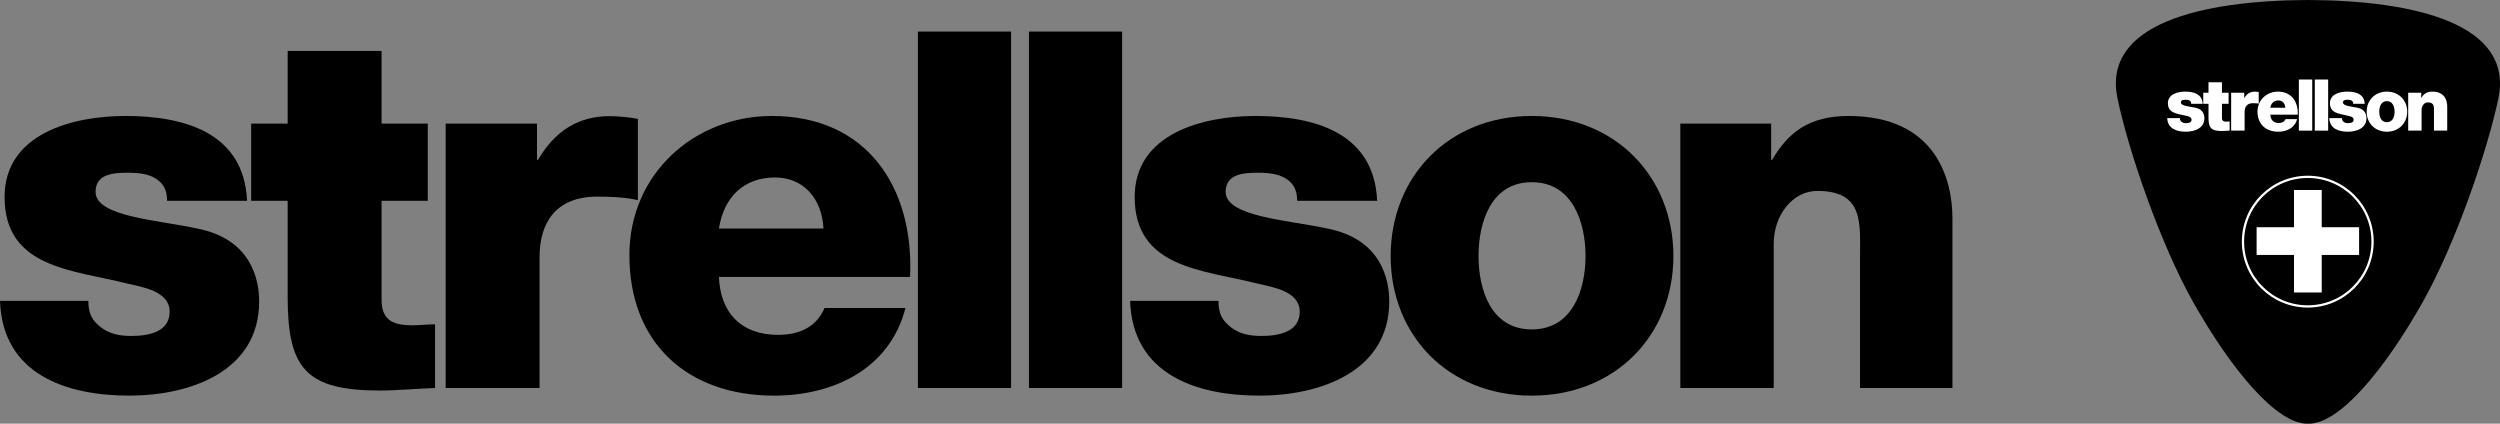 <?xml version="1.0" encoding="utf-8"?>
<!-- Generator: Adobe Illustrator 14.0.0, SVG Export Plug-In . SVG Version: 6.00 Build 43363)  -->
<!DOCTYPE svg PUBLIC "-//W3C//DTD SVG 1.1//EN" "http://www.w3.org/Graphics/SVG/1.1/DTD/svg11.dtd">
<svg version="1.1" id="Layer_1" xmlns="http://www.w3.org/2000/svg" xmlns:xlink="http://www.w3.org/1999/xlink" x="0px" y="0px"
	 width="767.652px" height="130.094px" viewBox="0 0 767.652 130.094" enable-background="new 0 0 767.652 130.094"
	 xml:space="preserve">
<rect x="0" y="0" width="767.652" height="130.094" fill="#808080" stroke="none"/>
<g>
	<g>
		<path d="M27.128,92.392c0,4.065,1.274,6.141,3.934,8.175c2.502,1.877,5.429,2.592,9.184,2.592c5.163,0,11.84-1.071,11.84-7.479
			c0-6.262-8.289-7.512-12.98-8.609C22.365,82.85,1.407,82.38,1.407,60.479c0-19.552,21.115-24.87,37.072-24.87
			c17.832,0,36.447,4.939,37.386,26.054H51.308c0-3.44-1.252-5.406-3.442-6.815c-2.191-1.408-5.162-1.808-8.447-1.808
			c-4.381,0-10.078,0.242-10.078,5.875c0,7.662,19.177,8.625,31.378,11.284c16.425,3.286,18.856,15.621,18.856,22.344
			c0,21.743-21.545,28.938-39.842,28.938c-19.242,0-38.95-6.41-39.731-29.09H27.128z"/>
		<path d="M374.138,92.392c0,4.065,1.274,6.141,3.931,8.175c2.505,1.877,5.431,2.592,9.183,2.592c5.163,0,11.843-1.071,11.843-7.479
			c0-6.262-8.289-7.512-12.981-8.609c-16.738-4.221-37.699-4.69-37.699-26.592c0-19.552,21.12-24.87,37.074-24.87
			c17.831,0,36.444,4.939,37.385,26.054h-24.56c0-3.44-1.253-5.406-3.442-6.815c-2.191-1.408-5.163-1.808-8.447-1.808
			c-4.377,0-10.072,0.242-10.072,5.875c0,7.662,19.168,8.625,31.373,11.284c16.425,3.286,18.859,15.621,18.859,22.344
			c0,21.743-21.543,28.938-39.847,28.938c-19.24,0-38.944-6.41-39.73-29.09H374.138z"/>
		<path d="M131.351,61.656h-14.185v30.421c0,6.413,3.752,7.817,9.542,7.817c2.189,0,4.534-0.311,6.879-0.311v19.553
			c-4.85,0.155-11.936,0.783-16.784,0.783c-22.682,0-28.473-6.569-28.473-28.624v-29.64H77.122V37.954h11.209V15.633h28.835v22.321
			h14.185V61.656z"/>
		<path d="M136.848,37.954h28.046v11.109h0.312c6.698-11.425,15.444-13.402,22.166-13.402c2.034,0,6.461,0.383,8.496,0.849v24.977
			c-3.439-0.938-8.809-1.118-12.408-1.118c-13.139,0-17.779,8.4-17.779,18.566v40.201h-28.833V37.954z"/>
		<path d="M220.752,85.038c0.467,11.106,6.882,17.783,18.144,17.783c6.414,0,11.774-2.297,14.276-8.244h24.871
			c-4.849,18.773-22.211,26.907-40.355,26.907c-26.436,0-44.425-15.955-44.425-43.174c0-24.87,19.867-42.699,43.798-42.699
			c29.094,0,43.644,21.899,42.388,49.427H220.752z M252.859,70.179c-0.467-9.072-5.991-15.684-14.902-15.684
			c-9.386,0-15.644,5.828-17.208,15.684H252.859z"/>
		<rect x="281.851" y="9.694" width="28.609" height="109.443"/>
		<rect x="315.956" y="9.694" width="28.603" height="109.443"/>
		<path d="M470.349,35.609c25.552,0,43.486,18.615,43.486,43.015c0,24.405-17.935,42.861-43.486,42.861
			s-43.327-18.456-43.327-42.861C427.022,54.224,444.797,35.609,470.349,35.609 M470.349,101.149
			c12.538,0,16.504-12.201,16.504-22.526c0-10.324-3.966-22.68-16.504-22.68S454,68.3,454,78.624
			C454,88.948,457.811,101.149,470.349,101.149"/>
		<path d="M515.963,37.954h27.889v11.109h0.313c4.85-8.292,11.242-13.453,23.416-13.453c27.063,0,31.938,19.708,31.938,31.441
			v52.085h-28.382V79.876c0-11.106,1.437-21.248-13.111-21.248c-7.522,0-13.386,7.327-13.386,16.241v44.268h-28.676V37.954z"/>
		<g>
			<path d="M708.708,130.091c9.703,0.266,23.731-16.971,35.221-37.348c10.07-17.864,19.858-46.427,23.226-62.522
				C771.95,7.29,741.337,0.135,708.676,0c-32.662,0.135-63.272,7.29-58.477,30.221c3.365,16.095,13.154,44.658,23.225,62.522
				C684.912,113.12,699,130.356,708.708,130.091"/>
		</g>
		<path fill="#FFFFFF" d="M669.366,36.275c0,0.582,0.185,0.88,0.563,1.173c0.358,0.268,0.78,0.371,1.316,0.371
			c0.744,0,1.699-0.153,1.699-1.073c0-0.899-1.188-1.077-1.86-1.235c-2.401-0.604-5.403-0.671-5.403-3.811
			c0-2.804,3.027-3.568,5.312-3.568c2.558,0,5.229,0.708,5.362,3.736h-3.52c0-0.492-0.181-0.774-0.496-0.976
			c-0.313-0.204-0.739-0.261-1.211-0.261c-0.625,0-1.445,0.033-1.445,0.843c0,1.097,2.752,1.237,4.503,1.618
			c2.352,0.469,2.702,2.236,2.702,3.202c0,3.119-3.088,4.151-5.713,4.151c-2.76,0-5.587-0.92-5.698-4.171H669.366z"/>
		<path fill="#FFFFFF" d="M719.124,36.275c0,0.582,0.185,0.88,0.564,1.173c0.36,0.268,0.782,0.371,1.316,0.371
			c0.739,0,1.697-0.153,1.697-1.073c0-0.899-1.185-1.077-1.861-1.235c-2.396-0.604-5.405-0.671-5.405-3.811
			c0-2.804,3.029-3.568,5.315-3.568c2.559,0,5.229,0.708,5.362,3.736h-3.519c0-0.492-0.183-0.774-0.494-0.976
			c-0.316-0.204-0.742-0.261-1.214-0.261c-0.627,0-1.443,0.033-1.443,0.843c0,1.097,2.749,1.237,4.498,1.618
			c2.354,0.469,2.707,2.236,2.707,3.202c0,3.119-3.089,4.151-5.715,4.151c-2.759,0-5.586-0.92-5.698-4.171H719.124z"/>
		<path fill="#FFFFFF" d="M684.311,31.869h-2.035v4.361c0,0.918,0.539,1.122,1.369,1.122c0.314,0,0.649-0.045,0.987-0.045v2.802
			c-0.695,0.024-1.712,0.115-2.407,0.115c-3.252,0-4.082-0.942-4.082-4.108v-4.247h-1.608v-3.398h1.608v-3.202h4.133v3.202h2.035
			V31.869z"/>
		<path fill="#FFFFFF" d="M685.1,28.471h4.02v1.591h0.048c0.96-1.637,2.212-1.921,3.178-1.921c0.291,0,0.923,0.053,1.218,0.122
			v3.581c-0.494-0.135-1.264-0.161-1.78-0.161c-1.884,0-2.55,1.207-2.55,2.663v5.764H685.1V28.471z"/>
		<path fill="#FFFFFF" d="M697.132,35.22c0.065,1.592,0.984,2.55,2.601,2.55c0.919,0,1.688-0.33,2.047-1.18h3.564
			c-0.693,2.689-3.183,3.855-5.784,3.855c-3.79,0-6.372-2.287-6.372-6.19c0-3.566,2.85-6.123,6.28-6.123
			c4.173,0,6.261,3.139,6.079,7.087H697.132z M701.735,33.09c-0.066-1.3-0.858-2.25-2.136-2.25c-1.348,0-2.243,0.835-2.468,2.25
			H701.735z"/>
		<rect x="705.89" y="24.417" fill="#FFFFFF" width="4.103" height="15.693"/>
		<rect x="710.782" y="24.417" fill="#FFFFFF" width="4.104" height="15.693"/>
		<path fill="#FFFFFF" d="M732.921,28.132c3.664,0,6.235,2.668,6.235,6.167s-2.571,6.146-6.235,6.146
			c-3.663,0-6.212-2.647-6.212-6.146S729.258,28.132,732.921,28.132 M732.921,37.531c1.799,0,2.366-1.75,2.366-3.231
			c0-1.479-0.567-3.251-2.366-3.251s-2.343,1.773-2.343,3.251C730.579,35.781,731.123,37.531,732.921,37.531"/>
		<path fill="#FFFFFF" d="M739.463,28.471h3.998v1.591h0.044c0.696-1.189,1.614-1.929,3.358-1.929c3.882,0,4.58,2.825,4.58,4.509
			v7.468h-4.069v-5.631c0-1.59,0.206-3.043-1.88-3.043c-1.08,0-1.919,1.047-1.919,2.328v6.347h-4.112V28.471z"/>
		<circle fill="none" stroke="#FFFFFF" stroke-width="0.701" cx="708.626" cy="74.202" r="19.895"/>
		<rect x="704.9" y="58.836" fill="#FFFFFF" stroke="#FFFFFF" width="7.506" height="30.473"/>
		<rect x="693.417" y="70.273" fill="#FFFFFF" stroke="#FFFFFF" width="30.471" height="7.508"/>
	</g>
</g>
</svg>
